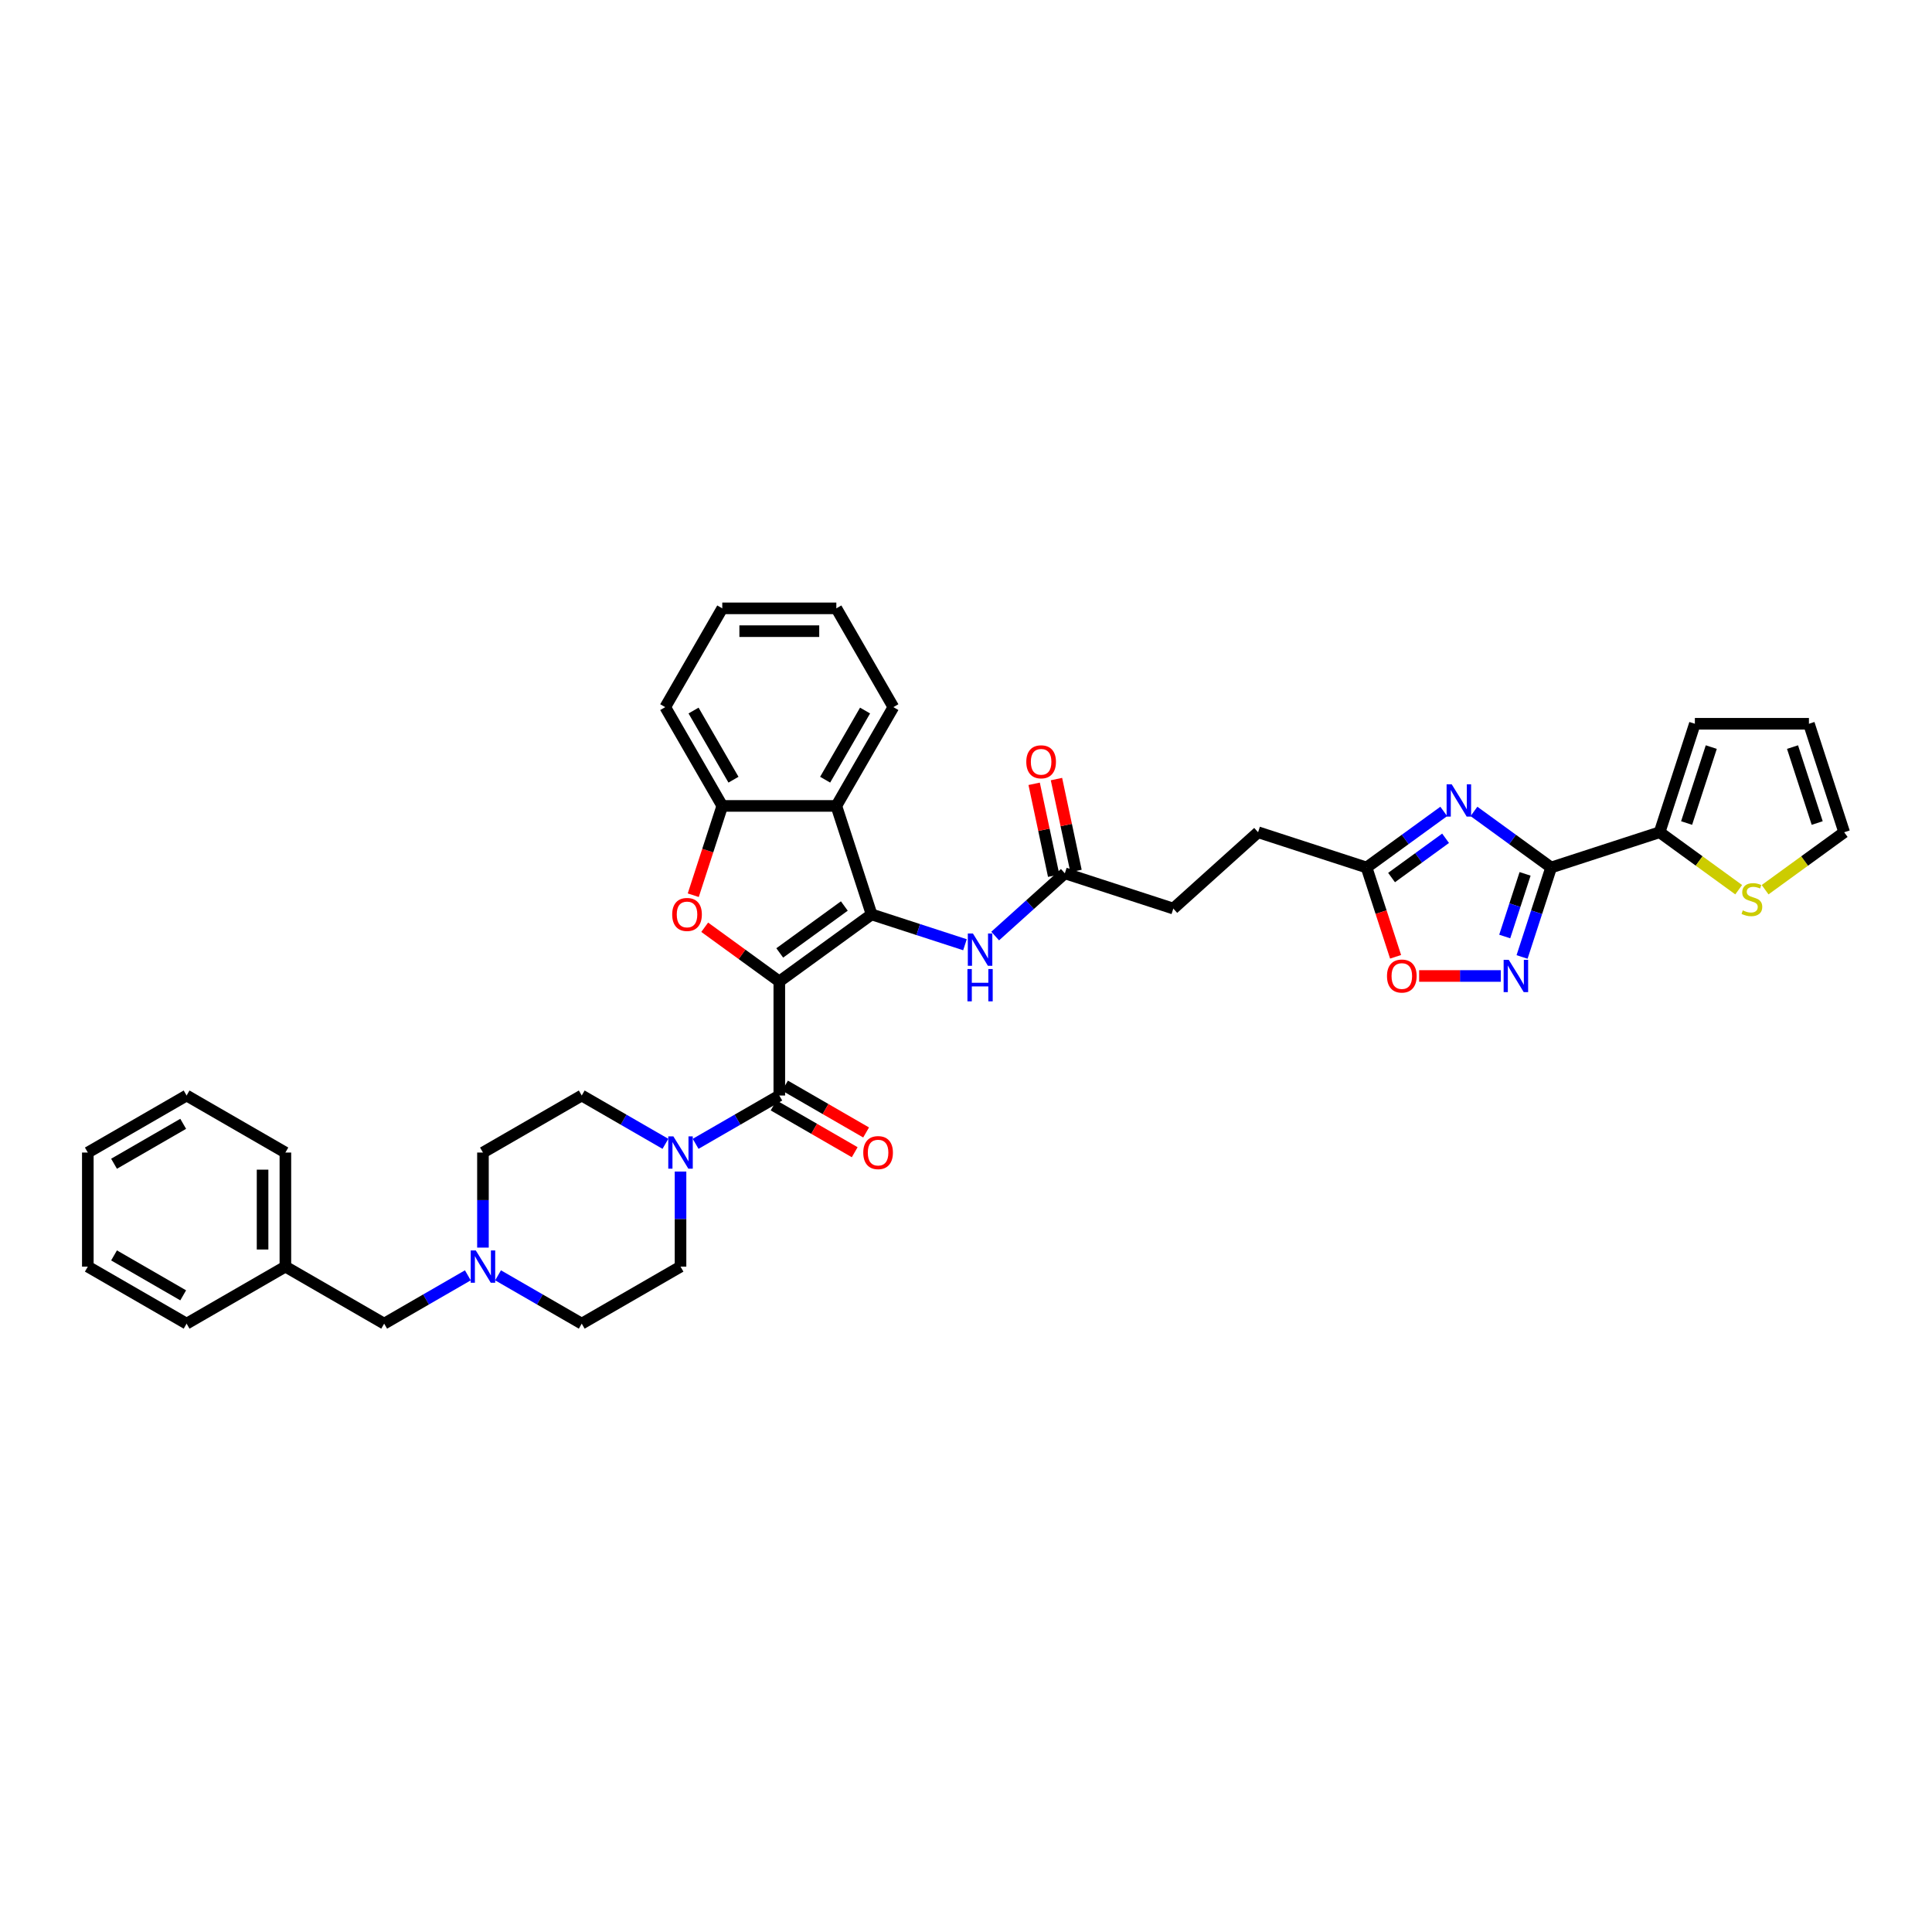 <?xml version='1.0' encoding='iso-8859-1'?>
<svg version='1.1' baseProfile='full'
              xmlns='http://www.w3.org/2000/svg'
                      xmlns:rdkit='http://www.rdkit.org/xml'
                      xmlns:xlink='http://www.w3.org/1999/xlink'
                  xml:space='preserve'
width='1000px' height='1000px' viewBox='0 0 1000 1000'>
<!-- END OF HEADER -->
<rect style='opacity:1.0;fill:#FFFFFF;stroke:none' width='1000' height='1000' x='0' y='0'> </rect>
<path class='bond-0' d='M 403.368,507.997 L 451.133,473.294' style='fill:none;fill-rule:evenodd;stroke:#000000;stroke-width:6px;stroke-linecap:butt;stroke-linejoin:miter;stroke-opacity:1' />
<path class='bond-0' d='M 403.592,493.238 L 437.027,468.946' style='fill:none;fill-rule:evenodd;stroke:#000000;stroke-width:6px;stroke-linecap:butt;stroke-linejoin:miter;stroke-opacity:1' />
<path class='bond-2' d='M 403.368,507.997 L 384.061,493.97' style='fill:none;fill-rule:evenodd;stroke:#000000;stroke-width:6px;stroke-linecap:butt;stroke-linejoin:miter;stroke-opacity:1' />
<path class='bond-2' d='M 384.061,493.97 L 364.754,479.943' style='fill:none;fill-rule:evenodd;stroke:#FF0000;stroke-width:6px;stroke-linecap:butt;stroke-linejoin:miter;stroke-opacity:1' />
<path class='bond-3' d='M 403.368,507.997 L 403.368,567.037' style='fill:none;fill-rule:evenodd;stroke:#000000;stroke-width:6px;stroke-linecap:butt;stroke-linejoin:miter;stroke-opacity:1' />
<path class='bond-6' d='M 451.133,473.294 L 432.888,417.143' style='fill:none;fill-rule:evenodd;stroke:#000000;stroke-width:6px;stroke-linecap:butt;stroke-linejoin:miter;stroke-opacity:1' />
<path class='bond-10' d='M 451.133,473.294 L 475.299,481.146' style='fill:none;fill-rule:evenodd;stroke:#000000;stroke-width:6px;stroke-linecap:butt;stroke-linejoin:miter;stroke-opacity:1' />
<path class='bond-10' d='M 475.299,481.146 L 499.466,488.998' style='fill:none;fill-rule:evenodd;stroke:#0000FF;stroke-width:6px;stroke-linecap:butt;stroke-linejoin:miter;stroke-opacity:1' />
<path class='bond-1' d='M 802.865,449.016 L 782.891,434.504' style='fill:none;fill-rule:evenodd;stroke:#000000;stroke-width:6px;stroke-linecap:butt;stroke-linejoin:miter;stroke-opacity:1' />
<path class='bond-1' d='M 782.891,434.504 L 762.918,419.992' style='fill:none;fill-rule:evenodd;stroke:#0000FF;stroke-width:6px;stroke-linecap:butt;stroke-linejoin:miter;stroke-opacity:1' />
<path class='bond-9' d='M 802.865,449.016 L 859.016,430.771' style='fill:none;fill-rule:evenodd;stroke:#000000;stroke-width:6px;stroke-linecap:butt;stroke-linejoin:miter;stroke-opacity:1' />
<path class='bond-41' d='M 802.865,449.016 L 795.341,472.173' style='fill:none;fill-rule:evenodd;stroke:#000000;stroke-width:6px;stroke-linecap:butt;stroke-linejoin:miter;stroke-opacity:1' />
<path class='bond-41' d='M 795.341,472.173 L 787.817,495.33' style='fill:none;fill-rule:evenodd;stroke:#0000FF;stroke-width:6px;stroke-linecap:butt;stroke-linejoin:miter;stroke-opacity:1' />
<path class='bond-41' d='M 789.378,452.314 L 784.111,468.524' style='fill:none;fill-rule:evenodd;stroke:#000000;stroke-width:6px;stroke-linecap:butt;stroke-linejoin:miter;stroke-opacity:1' />
<path class='bond-41' d='M 784.111,468.524 L 778.844,484.734' style='fill:none;fill-rule:evenodd;stroke:#0000FF;stroke-width:6px;stroke-linecap:butt;stroke-linejoin:miter;stroke-opacity:1' />
<path class='bond-8' d='M 358.83,463.363 L 366.339,440.253' style='fill:none;fill-rule:evenodd;stroke:#FF0000;stroke-width:6px;stroke-linecap:butt;stroke-linejoin:miter;stroke-opacity:1' />
<path class='bond-8' d='M 366.339,440.253 L 373.848,417.143' style='fill:none;fill-rule:evenodd;stroke:#000000;stroke-width:6px;stroke-linecap:butt;stroke-linejoin:miter;stroke-opacity:1' />
<path class='bond-7' d='M 403.368,567.037 L 381.711,579.541' style='fill:none;fill-rule:evenodd;stroke:#000000;stroke-width:6px;stroke-linecap:butt;stroke-linejoin:miter;stroke-opacity:1' />
<path class='bond-7' d='M 381.711,579.541 L 360.054,592.044' style='fill:none;fill-rule:evenodd;stroke:#0000FF;stroke-width:6px;stroke-linecap:butt;stroke-linejoin:miter;stroke-opacity:1' />
<path class='bond-16' d='M 400.416,572.15 L 421.406,584.269' style='fill:none;fill-rule:evenodd;stroke:#000000;stroke-width:6px;stroke-linecap:butt;stroke-linejoin:miter;stroke-opacity:1' />
<path class='bond-16' d='M 421.406,584.269 L 442.395,596.387' style='fill:none;fill-rule:evenodd;stroke:#FF0000;stroke-width:6px;stroke-linecap:butt;stroke-linejoin:miter;stroke-opacity:1' />
<path class='bond-16' d='M 406.32,561.924 L 427.31,574.043' style='fill:none;fill-rule:evenodd;stroke:#000000;stroke-width:6px;stroke-linecap:butt;stroke-linejoin:miter;stroke-opacity:1' />
<path class='bond-16' d='M 427.31,574.043 L 448.299,586.161' style='fill:none;fill-rule:evenodd;stroke:#FF0000;stroke-width:6px;stroke-linecap:butt;stroke-linejoin:miter;stroke-opacity:1' />
<path class='bond-4' d='M 747.284,419.992 L 727.31,434.504' style='fill:none;fill-rule:evenodd;stroke:#0000FF;stroke-width:6px;stroke-linecap:butt;stroke-linejoin:miter;stroke-opacity:1' />
<path class='bond-4' d='M 727.31,434.504 L 707.336,449.016' style='fill:none;fill-rule:evenodd;stroke:#000000;stroke-width:6px;stroke-linecap:butt;stroke-linejoin:miter;stroke-opacity:1' />
<path class='bond-4' d='M 748.232,433.898 L 734.25,444.057' style='fill:none;fill-rule:evenodd;stroke:#0000FF;stroke-width:6px;stroke-linecap:butt;stroke-linejoin:miter;stroke-opacity:1' />
<path class='bond-4' d='M 734.25,444.057 L 720.269,454.215' style='fill:none;fill-rule:evenodd;stroke:#000000;stroke-width:6px;stroke-linecap:butt;stroke-linejoin:miter;stroke-opacity:1' />
<path class='bond-5' d='M 776.804,505.166 L 755.67,505.166' style='fill:none;fill-rule:evenodd;stroke:#0000FF;stroke-width:6px;stroke-linecap:butt;stroke-linejoin:miter;stroke-opacity:1' />
<path class='bond-5' d='M 755.67,505.166 L 734.536,505.166' style='fill:none;fill-rule:evenodd;stroke:#FF0000;stroke-width:6px;stroke-linecap:butt;stroke-linejoin:miter;stroke-opacity:1' />
<path class='bond-28' d='M 432.888,417.143 L 462.408,366.012' style='fill:none;fill-rule:evenodd;stroke:#000000;stroke-width:6px;stroke-linecap:butt;stroke-linejoin:miter;stroke-opacity:1' />
<path class='bond-28' d='M 427.09,403.569 L 447.754,367.778' style='fill:none;fill-rule:evenodd;stroke:#000000;stroke-width:6px;stroke-linecap:butt;stroke-linejoin:miter;stroke-opacity:1' />
<path class='bond-38' d='M 432.888,417.143 L 373.848,417.143' style='fill:none;fill-rule:evenodd;stroke:#000000;stroke-width:6px;stroke-linecap:butt;stroke-linejoin:miter;stroke-opacity:1' />
<path class='bond-18' d='M 344.42,592.044 L 322.764,579.541' style='fill:none;fill-rule:evenodd;stroke:#0000FF;stroke-width:6px;stroke-linecap:butt;stroke-linejoin:miter;stroke-opacity:1' />
<path class='bond-18' d='M 322.764,579.541 L 301.107,567.037' style='fill:none;fill-rule:evenodd;stroke:#000000;stroke-width:6px;stroke-linecap:butt;stroke-linejoin:miter;stroke-opacity:1' />
<path class='bond-19' d='M 352.237,606.394 L 352.237,630.996' style='fill:none;fill-rule:evenodd;stroke:#0000FF;stroke-width:6px;stroke-linecap:butt;stroke-linejoin:miter;stroke-opacity:1' />
<path class='bond-19' d='M 352.237,630.996 L 352.237,655.598' style='fill:none;fill-rule:evenodd;stroke:#000000;stroke-width:6px;stroke-linecap:butt;stroke-linejoin:miter;stroke-opacity:1' />
<path class='bond-30' d='M 373.848,417.143 L 344.328,366.012' style='fill:none;fill-rule:evenodd;stroke:#000000;stroke-width:6px;stroke-linecap:butt;stroke-linejoin:miter;stroke-opacity:1' />
<path class='bond-30' d='M 379.646,403.569 L 358.982,367.778' style='fill:none;fill-rule:evenodd;stroke:#000000;stroke-width:6px;stroke-linecap:butt;stroke-linejoin:miter;stroke-opacity:1' />
<path class='bond-14' d='M 859.016,430.771 L 879.48,445.639' style='fill:none;fill-rule:evenodd;stroke:#000000;stroke-width:6px;stroke-linecap:butt;stroke-linejoin:miter;stroke-opacity:1' />
<path class='bond-14' d='M 879.48,445.639 L 899.944,460.507' style='fill:none;fill-rule:evenodd;stroke:#CCCC00;stroke-width:6px;stroke-linecap:butt;stroke-linejoin:miter;stroke-opacity:1' />
<path class='bond-17' d='M 859.016,430.771 L 877.261,374.62' style='fill:none;fill-rule:evenodd;stroke:#000000;stroke-width:6px;stroke-linecap:butt;stroke-linejoin:miter;stroke-opacity:1' />
<path class='bond-17' d='M 872.983,425.998 L 885.754,386.692' style='fill:none;fill-rule:evenodd;stroke:#000000;stroke-width:6px;stroke-linecap:butt;stroke-linejoin:miter;stroke-opacity:1' />
<path class='bond-15' d='M 515.1,484.5 L 533.13,468.266' style='fill:none;fill-rule:evenodd;stroke:#0000FF;stroke-width:6px;stroke-linecap:butt;stroke-linejoin:miter;stroke-opacity:1' />
<path class='bond-15' d='M 533.13,468.266 L 551.159,452.032' style='fill:none;fill-rule:evenodd;stroke:#000000;stroke-width:6px;stroke-linecap:butt;stroke-linejoin:miter;stroke-opacity:1' />
<path class='bond-11' d='M 707.336,449.016 L 651.185,430.771' style='fill:none;fill-rule:evenodd;stroke:#000000;stroke-width:6px;stroke-linecap:butt;stroke-linejoin:miter;stroke-opacity:1' />
<path class='bond-12' d='M 707.336,449.016 L 714.845,472.126' style='fill:none;fill-rule:evenodd;stroke:#000000;stroke-width:6px;stroke-linecap:butt;stroke-linejoin:miter;stroke-opacity:1' />
<path class='bond-12' d='M 714.845,472.126 L 722.354,495.236' style='fill:none;fill-rule:evenodd;stroke:#FF0000;stroke-width:6px;stroke-linecap:butt;stroke-linejoin:miter;stroke-opacity:1' />
<path class='bond-13' d='M 257.793,660.111 L 279.45,672.614' style='fill:none;fill-rule:evenodd;stroke:#0000FF;stroke-width:6px;stroke-linecap:butt;stroke-linejoin:miter;stroke-opacity:1' />
<path class='bond-13' d='M 279.45,672.614 L 301.107,685.118' style='fill:none;fill-rule:evenodd;stroke:#000000;stroke-width:6px;stroke-linecap:butt;stroke-linejoin:miter;stroke-opacity:1' />
<path class='bond-23' d='M 242.16,660.111 L 220.503,672.614' style='fill:none;fill-rule:evenodd;stroke:#0000FF;stroke-width:6px;stroke-linecap:butt;stroke-linejoin:miter;stroke-opacity:1' />
<path class='bond-23' d='M 220.503,672.614 L 198.846,685.118' style='fill:none;fill-rule:evenodd;stroke:#000000;stroke-width:6px;stroke-linecap:butt;stroke-linejoin:miter;stroke-opacity:1' />
<path class='bond-39' d='M 249.976,645.762 L 249.976,621.16' style='fill:none;fill-rule:evenodd;stroke:#0000FF;stroke-width:6px;stroke-linecap:butt;stroke-linejoin:miter;stroke-opacity:1' />
<path class='bond-39' d='M 249.976,621.16 L 249.976,596.557' style='fill:none;fill-rule:evenodd;stroke:#000000;stroke-width:6px;stroke-linecap:butt;stroke-linejoin:miter;stroke-opacity:1' />
<path class='bond-20' d='M 913.618,460.507 L 934.082,445.639' style='fill:none;fill-rule:evenodd;stroke:#CCCC00;stroke-width:6px;stroke-linecap:butt;stroke-linejoin:miter;stroke-opacity:1' />
<path class='bond-20' d='M 934.082,445.639 L 954.545,430.771' style='fill:none;fill-rule:evenodd;stroke:#000000;stroke-width:6px;stroke-linecap:butt;stroke-linejoin:miter;stroke-opacity:1' />
<path class='bond-22' d='M 556.934,450.805 L 551.879,427.025' style='fill:none;fill-rule:evenodd;stroke:#000000;stroke-width:6px;stroke-linecap:butt;stroke-linejoin:miter;stroke-opacity:1' />
<path class='bond-22' d='M 551.879,427.025 L 546.825,403.245' style='fill:none;fill-rule:evenodd;stroke:#FF0000;stroke-width:6px;stroke-linecap:butt;stroke-linejoin:miter;stroke-opacity:1' />
<path class='bond-22' d='M 545.384,453.26 L 540.329,429.48' style='fill:none;fill-rule:evenodd;stroke:#000000;stroke-width:6px;stroke-linecap:butt;stroke-linejoin:miter;stroke-opacity:1' />
<path class='bond-22' d='M 540.329,429.48 L 535.275,405.7' style='fill:none;fill-rule:evenodd;stroke:#FF0000;stroke-width:6px;stroke-linecap:butt;stroke-linejoin:miter;stroke-opacity:1' />
<path class='bond-27' d='M 551.159,452.032 L 607.31,470.277' style='fill:none;fill-rule:evenodd;stroke:#000000;stroke-width:6px;stroke-linecap:butt;stroke-linejoin:miter;stroke-opacity:1' />
<path class='bond-21' d='M 877.261,374.62 L 936.301,374.62' style='fill:none;fill-rule:evenodd;stroke:#000000;stroke-width:6px;stroke-linecap:butt;stroke-linejoin:miter;stroke-opacity:1' />
<path class='bond-25' d='M 301.107,567.037 L 249.976,596.557' style='fill:none;fill-rule:evenodd;stroke:#000000;stroke-width:6px;stroke-linecap:butt;stroke-linejoin:miter;stroke-opacity:1' />
<path class='bond-24' d='M 352.237,655.598 L 301.107,685.118' style='fill:none;fill-rule:evenodd;stroke:#000000;stroke-width:6px;stroke-linecap:butt;stroke-linejoin:miter;stroke-opacity:1' />
<path class='bond-43' d='M 954.545,430.771 L 936.301,374.62' style='fill:none;fill-rule:evenodd;stroke:#000000;stroke-width:6px;stroke-linecap:butt;stroke-linejoin:miter;stroke-opacity:1' />
<path class='bond-43' d='M 940.579,425.998 L 927.807,386.692' style='fill:none;fill-rule:evenodd;stroke:#000000;stroke-width:6px;stroke-linecap:butt;stroke-linejoin:miter;stroke-opacity:1' />
<path class='bond-29' d='M 198.846,685.118 L 147.716,655.598' style='fill:none;fill-rule:evenodd;stroke:#000000;stroke-width:6px;stroke-linecap:butt;stroke-linejoin:miter;stroke-opacity:1' />
<path class='bond-26' d='M 651.185,430.771 L 607.31,470.277' style='fill:none;fill-rule:evenodd;stroke:#000000;stroke-width:6px;stroke-linecap:butt;stroke-linejoin:miter;stroke-opacity:1' />
<path class='bond-33' d='M 462.408,366.012 L 432.888,314.882' style='fill:none;fill-rule:evenodd;stroke:#000000;stroke-width:6px;stroke-linecap:butt;stroke-linejoin:miter;stroke-opacity:1' />
<path class='bond-31' d='M 147.716,655.598 L 147.716,596.557' style='fill:none;fill-rule:evenodd;stroke:#000000;stroke-width:6px;stroke-linecap:butt;stroke-linejoin:miter;stroke-opacity:1' />
<path class='bond-31' d='M 135.907,646.742 L 135.907,605.413' style='fill:none;fill-rule:evenodd;stroke:#000000;stroke-width:6px;stroke-linecap:butt;stroke-linejoin:miter;stroke-opacity:1' />
<path class='bond-32' d='M 147.716,655.598 L 96.585,685.118' style='fill:none;fill-rule:evenodd;stroke:#000000;stroke-width:6px;stroke-linecap:butt;stroke-linejoin:miter;stroke-opacity:1' />
<path class='bond-34' d='M 344.328,366.012 L 373.848,314.882' style='fill:none;fill-rule:evenodd;stroke:#000000;stroke-width:6px;stroke-linecap:butt;stroke-linejoin:miter;stroke-opacity:1' />
<path class='bond-36' d='M 147.716,596.557 L 96.585,567.037' style='fill:none;fill-rule:evenodd;stroke:#000000;stroke-width:6px;stroke-linecap:butt;stroke-linejoin:miter;stroke-opacity:1' />
<path class='bond-35' d='M 96.585,685.118 L 45.455,655.598' style='fill:none;fill-rule:evenodd;stroke:#000000;stroke-width:6px;stroke-linecap:butt;stroke-linejoin:miter;stroke-opacity:1' />
<path class='bond-35' d='M 94.82,670.464 L 59.028,649.8' style='fill:none;fill-rule:evenodd;stroke:#000000;stroke-width:6px;stroke-linecap:butt;stroke-linejoin:miter;stroke-opacity:1' />
<path class='bond-40' d='M 432.888,314.882 L 373.848,314.882' style='fill:none;fill-rule:evenodd;stroke:#000000;stroke-width:6px;stroke-linecap:butt;stroke-linejoin:miter;stroke-opacity:1' />
<path class='bond-40' d='M 424.032,326.69 L 382.704,326.69' style='fill:none;fill-rule:evenodd;stroke:#000000;stroke-width:6px;stroke-linecap:butt;stroke-linejoin:miter;stroke-opacity:1' />
<path class='bond-37' d='M 45.455,655.598 L 45.455,596.557' style='fill:none;fill-rule:evenodd;stroke:#000000;stroke-width:6px;stroke-linecap:butt;stroke-linejoin:miter;stroke-opacity:1' />
<path class='bond-42' d='M 96.585,567.037 L 45.455,596.557' style='fill:none;fill-rule:evenodd;stroke:#000000;stroke-width:6px;stroke-linecap:butt;stroke-linejoin:miter;stroke-opacity:1' />
<path class='bond-42' d='M 94.82,581.691 L 59.028,602.355' style='fill:none;fill-rule:evenodd;stroke:#000000;stroke-width:6px;stroke-linecap:butt;stroke-linejoin:miter;stroke-opacity:1' />
<path  class='atom-3' d='M 347.928 473.341
Q 347.928 469.326, 349.912 467.083
Q 351.895 464.839, 355.603 464.839
Q 359.311 464.839, 361.295 467.083
Q 363.278 469.326, 363.278 473.341
Q 363.278 477.403, 361.271 479.717
Q 359.264 482.008, 355.603 482.008
Q 351.919 482.008, 349.912 479.717
Q 347.928 477.427, 347.928 473.341
M 355.603 480.119
Q 358.154 480.119, 359.524 478.418
Q 360.917 476.694, 360.917 473.341
Q 360.917 470.058, 359.524 468.405
Q 358.154 466.728, 355.603 466.728
Q 353.053 466.728, 351.659 468.382
Q 350.29 470.035, 350.29 473.341
Q 350.29 476.718, 351.659 478.418
Q 353.053 480.119, 355.603 480.119
' fill='#FF0000'/>
<path  class='atom-5' d='M 751.405 405.953
L 756.884 414.809
Q 757.427 415.682, 758.301 417.265
Q 759.174 418.847, 759.222 418.941
L 759.222 405.953
L 761.442 405.953
L 761.442 422.673
L 759.151 422.673
L 753.27 412.99
Q 752.586 411.857, 751.853 410.558
Q 751.145 409.259, 750.932 408.857
L 750.932 422.673
L 748.76 422.673
L 748.76 405.953
L 751.405 405.953
' fill='#0000FF'/>
<path  class='atom-6' d='M 780.925 496.806
L 786.404 505.662
Q 786.947 506.536, 787.821 508.118
Q 788.695 509.701, 788.742 509.795
L 788.742 496.806
L 790.962 496.806
L 790.962 513.527
L 788.671 513.527
L 782.791 503.844
Q 782.106 502.71, 781.374 501.411
Q 780.665 500.113, 780.453 499.711
L 780.453 513.527
L 778.28 513.527
L 778.28 496.806
L 780.925 496.806
' fill='#0000FF'/>
<path  class='atom-8' d='M 348.542 588.197
L 354.02 597.053
Q 354.564 597.927, 355.437 599.509
Q 356.311 601.092, 356.358 601.186
L 356.358 588.197
L 358.578 588.197
L 358.578 604.918
L 356.288 604.918
L 350.407 595.235
Q 349.722 594.101, 348.99 592.802
Q 348.282 591.504, 348.069 591.102
L 348.069 604.918
L 345.896 604.918
L 345.896 588.197
L 348.542 588.197
' fill='#0000FF'/>
<path  class='atom-11' d='M 503.587 483.178
L 509.066 492.034
Q 509.61 492.908, 510.483 494.49
Q 511.357 496.073, 511.404 496.167
L 511.404 483.178
L 513.624 483.178
L 513.624 499.898
L 511.334 499.898
L 505.453 490.216
Q 504.768 489.082, 504.036 487.783
Q 503.328 486.484, 503.115 486.083
L 503.115 499.898
L 500.942 499.898
L 500.942 483.178
L 503.587 483.178
' fill='#0000FF'/>
<path  class='atom-11' d='M 500.742 501.57
L 503.009 501.57
L 503.009 508.679
L 511.558 508.679
L 511.558 501.57
L 513.825 501.57
L 513.825 518.291
L 511.558 518.291
L 511.558 510.568
L 503.009 510.568
L 503.009 518.291
L 500.742 518.291
L 500.742 501.57
' fill='#0000FF'/>
<path  class='atom-13' d='M 717.905 505.214
Q 717.905 501.199, 719.889 498.955
Q 721.873 496.712, 725.58 496.712
Q 729.288 496.712, 731.272 498.955
Q 733.256 501.199, 733.256 505.214
Q 733.256 509.276, 731.248 511.59
Q 729.241 513.881, 725.58 513.881
Q 721.896 513.881, 719.889 511.59
Q 717.905 509.299, 717.905 505.214
M 725.58 511.992
Q 728.131 511.992, 729.501 510.291
Q 730.894 508.567, 730.894 505.214
Q 730.894 501.931, 729.501 500.278
Q 728.131 498.601, 725.58 498.601
Q 723.03 498.601, 721.637 500.254
Q 720.267 501.907, 720.267 505.214
Q 720.267 508.591, 721.637 510.291
Q 723.03 511.992, 725.58 511.992
' fill='#FF0000'/>
<path  class='atom-14' d='M 246.281 647.238
L 251.759 656.094
Q 252.303 656.968, 253.176 658.55
Q 254.05 660.132, 254.097 660.227
L 254.097 647.238
L 256.317 647.238
L 256.317 663.958
L 254.027 663.958
L 248.146 654.275
Q 247.461 653.142, 246.729 651.843
Q 246.021 650.544, 245.808 650.142
L 245.808 663.958
L 243.636 663.958
L 243.636 647.238
L 246.281 647.238
' fill='#0000FF'/>
<path  class='atom-15' d='M 902.058 471.213
Q 902.246 471.284, 903.026 471.615
Q 903.805 471.945, 904.655 472.158
Q 905.529 472.347, 906.379 472.347
Q 907.962 472.347, 908.883 471.591
Q 909.804 470.812, 909.804 469.465
Q 909.804 468.544, 909.331 467.978
Q 908.883 467.411, 908.174 467.104
Q 907.466 466.797, 906.285 466.443
Q 904.797 465.994, 903.9 465.569
Q 903.026 465.144, 902.388 464.246
Q 901.774 463.349, 901.774 461.837
Q 901.774 459.736, 903.191 458.437
Q 904.632 457.138, 907.466 457.138
Q 909.402 457.138, 911.598 458.059
L 911.055 459.877
Q 909.048 459.051, 907.536 459.051
Q 905.907 459.051, 905.01 459.736
Q 904.112 460.397, 904.136 461.554
Q 904.136 462.451, 904.584 462.995
Q 905.057 463.538, 905.718 463.845
Q 906.403 464.152, 907.536 464.506
Q 909.048 464.978, 909.945 465.451
Q 910.843 465.923, 911.48 466.891
Q 912.142 467.836, 912.142 469.465
Q 912.142 471.78, 910.583 473.031
Q 909.048 474.26, 906.474 474.26
Q 904.986 474.26, 903.852 473.929
Q 902.742 473.622, 901.42 473.079
L 902.058 471.213
' fill='#CCCC00'/>
<path  class='atom-17' d='M 446.823 596.605
Q 446.823 592.59, 448.807 590.346
Q 450.791 588.103, 454.498 588.103
Q 458.206 588.103, 460.19 590.346
Q 462.174 592.59, 462.174 596.605
Q 462.174 600.667, 460.166 602.981
Q 458.159 605.272, 454.498 605.272
Q 450.814 605.272, 448.807 602.981
Q 446.823 600.69, 446.823 596.605
M 454.498 603.382
Q 457.049 603.382, 458.419 601.682
Q 459.812 599.958, 459.812 596.605
Q 459.812 593.322, 458.419 591.669
Q 457.049 589.992, 454.498 589.992
Q 451.948 589.992, 450.554 591.645
Q 449.185 593.298, 449.185 596.605
Q 449.185 599.982, 450.554 601.682
Q 451.948 603.382, 454.498 603.382
' fill='#FF0000'/>
<path  class='atom-23' d='M 531.208 394.329
Q 531.208 390.315, 533.192 388.071
Q 535.176 385.828, 538.884 385.828
Q 542.591 385.828, 544.575 388.071
Q 546.559 390.315, 546.559 394.329
Q 546.559 398.391, 544.552 400.706
Q 542.544 402.997, 538.884 402.997
Q 535.2 402.997, 533.192 400.706
Q 531.208 398.415, 531.208 394.329
M 538.884 401.107
Q 541.434 401.107, 542.804 399.407
Q 544.197 397.683, 544.197 394.329
Q 544.197 391.047, 542.804 389.394
Q 541.434 387.717, 538.884 387.717
Q 536.333 387.717, 534.94 389.37
Q 533.57 391.023, 533.57 394.329
Q 533.57 397.707, 534.94 399.407
Q 536.333 401.107, 538.884 401.107
' fill='#FF0000'/>
</svg>
